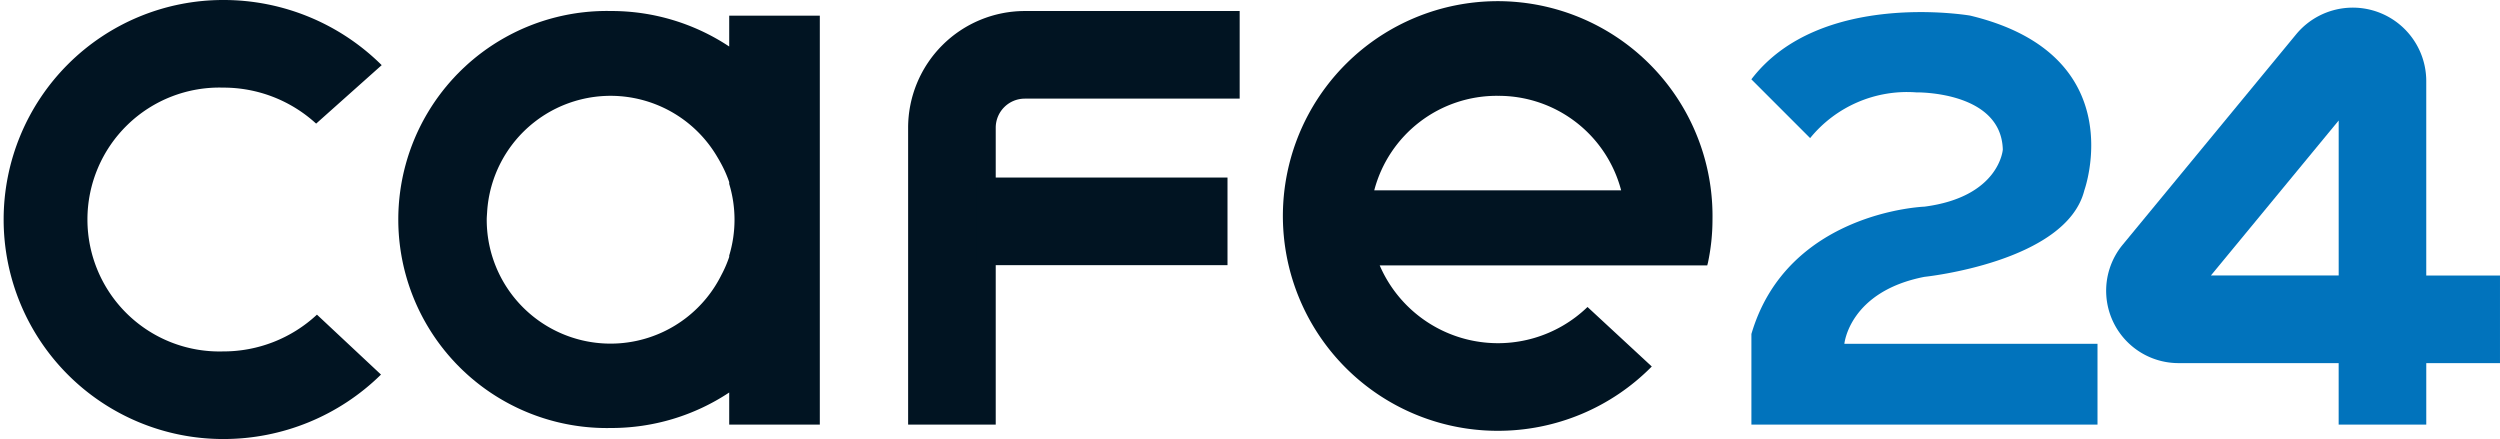 <svg xmlns="http://www.w3.org/2000/svg" width="205" height="36" viewBox="0 0 205 36">
  <defs>
    <style>
      .cls-1 {
        fill: #011422;
      }

      .cls-2 {
        fill: #0173bc;
      }
    </style>
  </defs>
  <g id="img_logo_cafe24" transform="translate(-179.956 -221.891)">
    <path id="패스_5445" data-name="패스 5445" class="cls-1" d="M331.923,257.566h-7.184V233.218a9.577,9.577,0,0,1,9.566-9.566h17.621v7.184H334.305a2.384,2.384,0,0,0-2.382,2.382Z" transform="translate(-70.317 -0.857)"/>
    <rect id="사각형_978" data-name="사각형 978" class="cls-1" width="20.582" height="7.184" transform="translate(260.029 236.45)"/>
    <path id="패스_5446" data-name="패스 5446" class="cls-2" d="M459.174,229.337l4.819,4.82a10.245,10.245,0,0,1,8.7-3.749s6.961-.134,7.1,4.686c0,0-.268,3.882-6.426,4.685,0,0-11.245.4-14.19,10.442v7.43h28.38v-6.627H466.8s.4-4.284,6.56-5.489c0,0,11.647-1.2,13.119-7.1,0,0,4.016-11.111-9.371-14.324C477.112,224.116,464.8,221.974,459.174,229.337Z" transform="translate(-135.606 -0.942)"/>
    <path id="패스_5447" data-name="패스 5447" class="cls-2" d="M541.96,257.294h-7.184v-5.042H521.644a5.933,5.933,0,0,1-4.578-9.707l14.221-17.25a6.024,6.024,0,0,1,10.672,3.832v15.941h6.046v7.184H541.96ZM524.3,245.067h10.478V232.358Z" transform="translate(-163.05 -0.586)"/>
    <path id="패스_5448" data-name="패스 5448" class="cls-1" d="M205.946,247.692a11.237,11.237,0,0,1-7.688,3.015,10.82,10.82,0,1,1,0-21.631,11.241,11.241,0,0,1,7.621,2.952l5.376-4.795a18.4,18.4,0,0,0-13-5.342,18,18,0,1,0,0,36,18.4,18.4,0,0,0,12.942-5.285Z" transform="translate(0 0)"/>
    <path id="패스_5449" data-name="패스 5449" class="cls-1" d="M419.322,244.075a17.032,17.032,0,0,0,.373-3.544,17.615,17.615,0,1,0-17.613,17.326,17.7,17.7,0,0,0,12.635-5.273l-5.27-4.88a10.563,10.563,0,0,1-17.04-3.408h26.857Zm-17.24-13.685a10.384,10.384,0,0,1,10.123,7.748H391.959A10.384,10.384,0,0,1,402.082,230.389Z" transform="translate(-99.315 -0.64)"/>
    <path id="패스_5450" data-name="패스 5450" class="cls-1" d="M270.648,224.031v2.531a17.478,17.478,0,0,0-9.689-2.911,17.1,17.1,0,1,0,0,34.193,17.478,17.478,0,0,0,9.689-2.911v2.632h7.43V224.031Zm0,19.784a9.67,9.67,0,0,1-.639,1.478,10.153,10.153,0,0,1-19.244-4.528v-.018c0-.188.018-.372.029-.557a10.143,10.143,0,0,1,18.847-4.623l.019.032c.083.141.169.28.245.425a9.706,9.706,0,0,1,.743,1.657v.148a10.128,10.128,0,0,1,0,5.874Z" transform="translate(-30.897 -0.857)"/>
  </g>
</svg>
